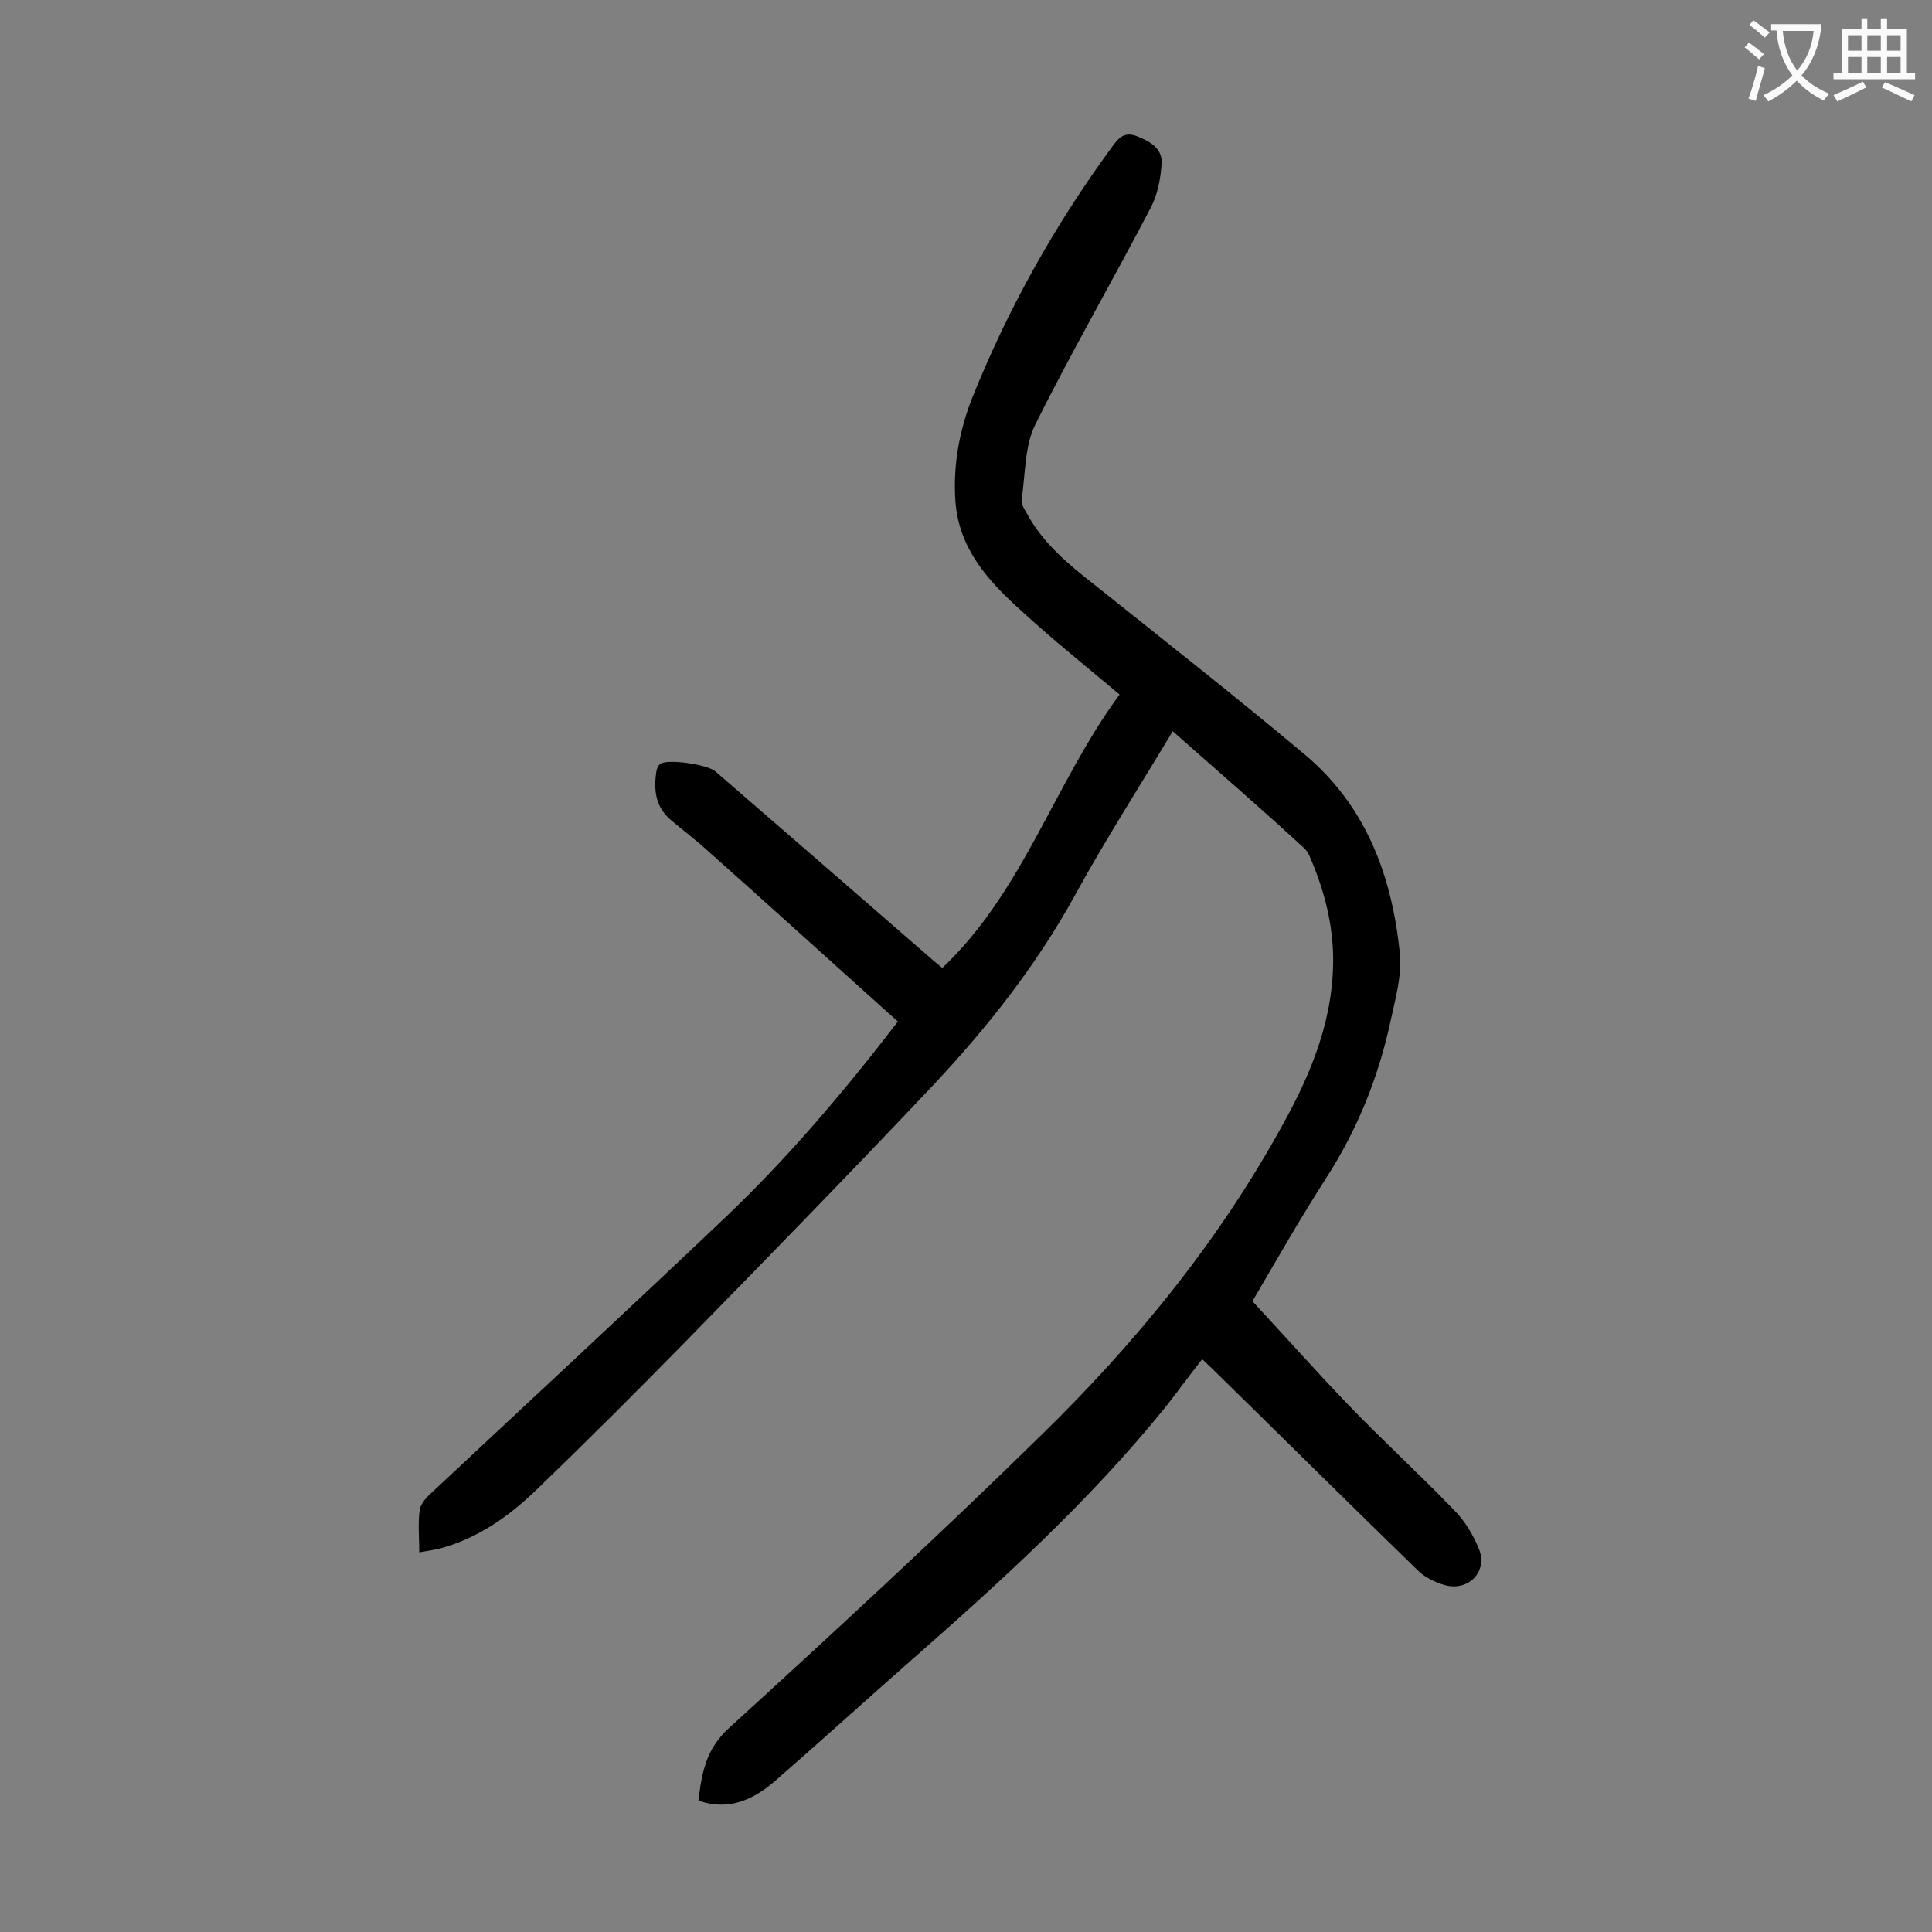 <svg enable-background="new 0 0 400 400" viewBox="0 0 400 400" xmlns="http://www.w3.org/2000/svg"><rect x="0" y="0" width="400" height="400" fill="#808080" stroke="none"/><path d="m242.8 151.4c-6.9 11.5-13.9 22.4-20.1 33.7-8.1 14.8-18.4 27.8-29.9 40-16.7 17.7-33.7 35.1-50.7 52.5-10.2 10.4-20.5 20.7-31.1 30.9-5.7 5.5-12.1 10-19.9 12.1-1.3.3-2.6.5-4.3.8 0-3.1-.3-6 .1-8.8.2-1.3 1.4-2.6 2.5-3.6 20.1-18.8 40.3-37.5 60.3-56.5 13.2-12.5 24.9-26.3 36.2-41-1.3-1.2-2.6-2.3-3.9-3.5-11.8-10.6-23.5-21.2-35.3-31.7-2.5-2.3-5.3-4.4-7.9-6.6-3.1-2.7-3.5-6.2-2.9-10 .1-.6.4-1.3.9-1.6 1.7-1 9.7.2 11.3 1.6 14.9 12.9 29.8 25.8 44.6 38.7.7.6 1.5 1.3 2.4 2 16.8-15.9 23.2-38.3 36.7-56.6-7-5.9-13.9-11.4-20.4-17.4-6.8-6.1-12.9-12.8-13.6-22.7-.5-7.3.8-14.4 3.4-21.1 7.4-18.5 17.1-35.9 28.9-52 1.3-1.8 2.5-3.5 5.3-2.4s5.3 2.6 5.1 5.7c-.2 3-.8 6.2-2.1 8.8-7.9 15.2-16.5 30-24.1 45.3-2.2 4.5-2 10.3-2.8 15.6-.1.8.6 1.8 1.1 2.7 3.4 6.3 8.8 10.7 14.3 15 14.4 11.5 28.9 22.9 43.1 34.8 12.7 10.6 18.1 24.9 19.8 41 .5 5-.9 9.6-1.9 14.3-2.5 11.6-6.8 22.3-13.2 32.3-5.6 8.7-10.7 17.7-15.4 25.7 6.4 6.9 12.9 14.2 19.7 21.3 7.2 7.5 14.9 14.5 22.1 22 2.2 2.2 3.9 5.1 5.1 8 1.9 4.6-2.1 8.8-7 7.5-2.1-.6-4.4-1.7-5.9-3.3-14.3-13.9-28.4-27.9-42.6-41.8-.5-.5-1.1-1-1.8-1.7-2.6 3.3-5 6.6-7.5 9.8-15.9 19.7-34.6 36.6-53.6 53.3-9.1 8-18.1 16.2-27.3 24.2-4.5 3.9-9.6 6.3-15.9 4.1.7-5.7 1.5-10.6 6.3-15 21.8-19.9 43.5-39.9 64.6-60.6 19.6-19.1 36.9-40.3 50.1-64.4 6-10.8 10.7-22.3 10.4-35.2-.2-7.1-2-13.7-4.8-20.2-.3-.7-.7-1.4-1.3-1.9-8.8-8.1-17.8-15.9-27.1-24.1z" fill="#000001"/><g fill="#fafafb"><path d="m362.1 8.8c1.1.8 2.1 1.6 3.1 2.4l-1 1.1c-1.3-1.1-2.3-2-3-2.5zm1.9 4.8c.5.2.9.4 1.4.5-.6 2.3-1.3 4.5-1.9 6.8l-1.5-.5c.8-2.1 1.4-4.3 2-6.8zm-1-9.4c1.3.9 2.4 1.8 3.4 2.5l-1 1.1c-1.4-1.2-2.4-2.1-3.2-2.6zm3.7 2.2v-1.4h10.3v1.2c-.5 3.6-1.8 6.8-4 9.4 1.5 1.6 3.4 2.8 5.7 3.8-.3.4-.7.8-1.1 1.4-2.3-1.1-4.1-2.5-5.6-4.1-1.6 1.6-3.6 3.1-5.9 4.3-.3-.5-.7-.9-1-1.3 2.4-1.1 4.4-2.5 6-4.1-1.9-2.5-3-5.6-3.3-9.3h-1.1zm8.8 0h-6.4c.3 3.3 1.3 6 3 8.2 2-2.3 3.1-5.1 3.4-8.2z"/><path d="m385.3 3.8h1.3v2.2h2.8v-2.2h1.3v2.2h4.1v9.1h1.7v1.3h-16.9v-1.3h1.7v-9.1h4.1v-2.2zm.4 13.1.7 1.2c-1.8.9-3.8 1.9-6 2.9-.2-.4-.5-.8-.8-1.3 2.3-1 4.3-1.9 6.1-2.8zm-3.1-6.4h2.8v-3.2h-2.8zm0 4.6h2.8v-3.3h-2.8zm4-4.6h2.8v-3.2h-2.8zm0 4.6h2.8v-3.3h-2.8zm3.7 1.9c2.1.9 4.1 1.8 6.1 2.7l-.7 1.3c-2.2-1.1-4.2-2-6.1-2.9zm3.2-9.7h-2.8v3.2h2.8zm-2.8 7.8h2.8v-3.3h-2.8z"/></g></svg>
